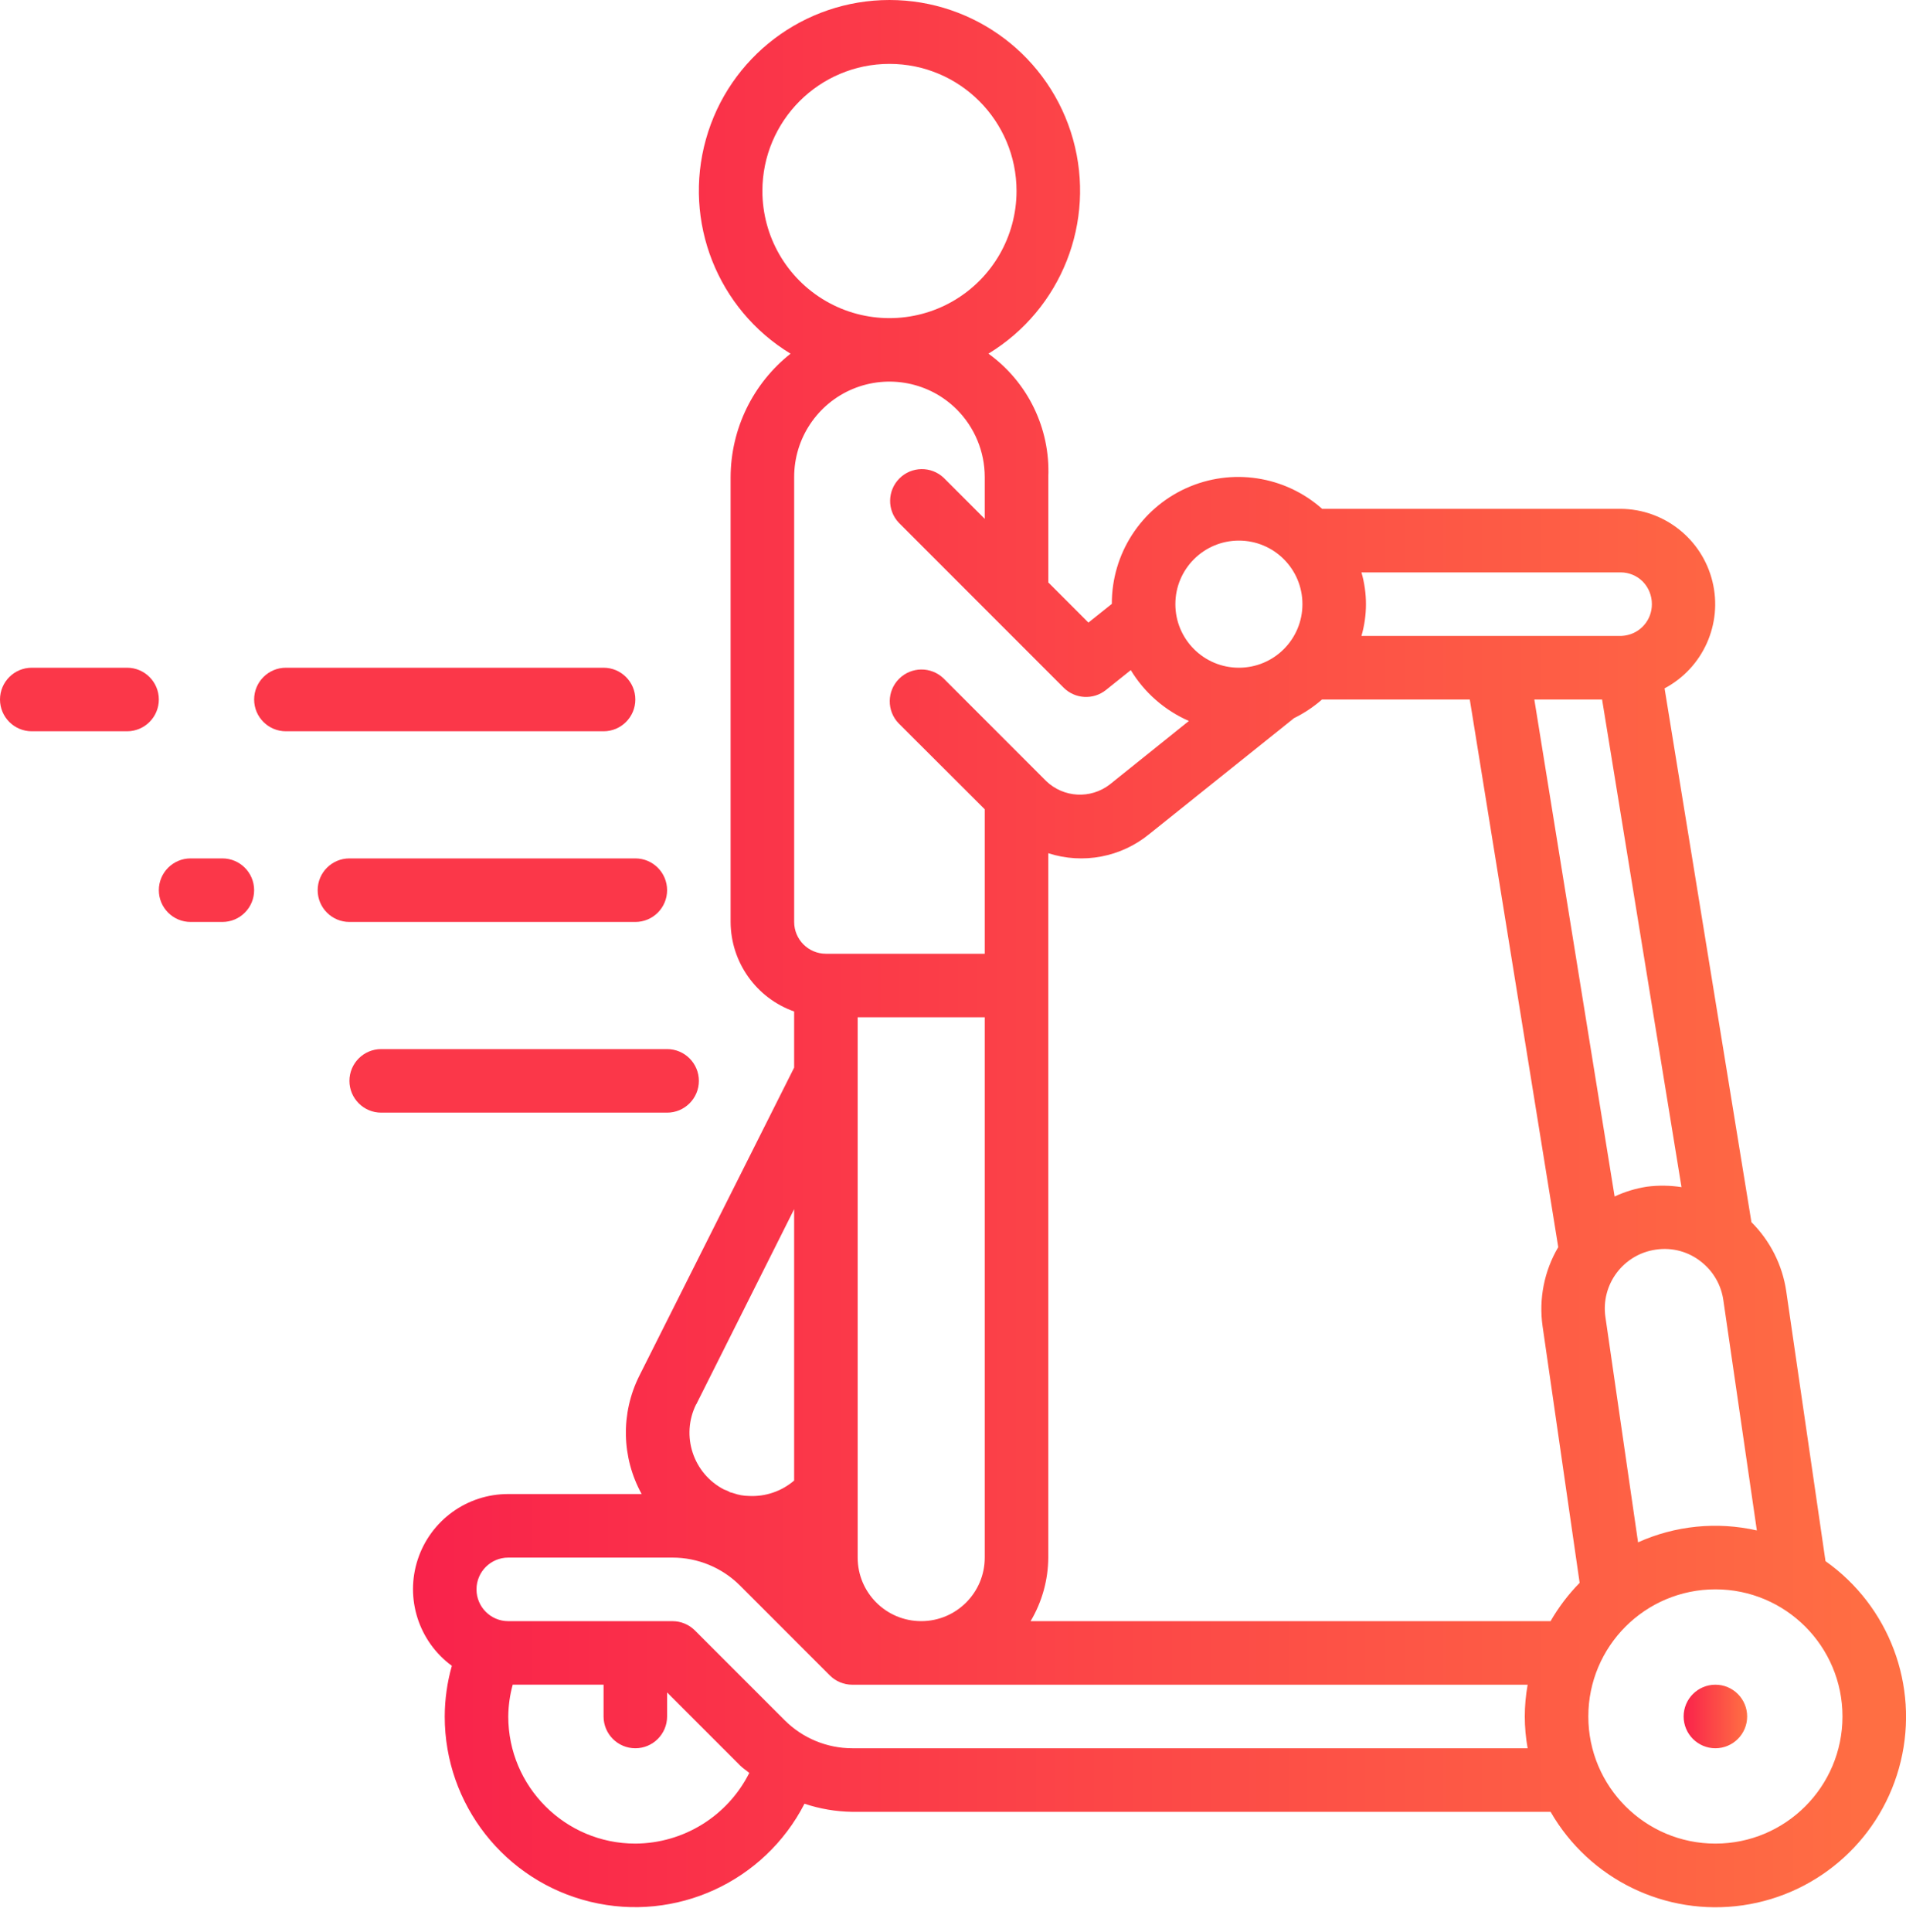 <?xml version="1.0" encoding="UTF-8"?>
<svg width="75px" height="76px" viewBox="0 0 75 76" version="1.1" xmlns="http://www.w3.org/2000/svg" xmlns:xlink="http://www.w3.org/1999/xlink">
    <title>riding-scooter</title>
    <defs>
        <linearGradient x1="-0.001%" y1="50.24%" x2="99.998%" y2="50.24%" id="linearGradient-1">
            <stop stop-color="#F9224B" offset="0%"></stop>
            <stop stop-color="#FF7043" offset="100%"></stop>
        </linearGradient>
        <linearGradient x1="-0.001%" y1="50.24%" x2="99.998%" y2="50.24%" id="linearGradient-2">
            <stop stop-color="#F9224B" offset="0%"></stop>
            <stop stop-color="#FF7043" offset="100%"></stop>
        </linearGradient>
    </defs>
    <g id="Page-1" stroke="none" stroke-width="1" fill="none" fill-rule="evenodd">
        <g id="riding-scooter" fill-rule="nonzero">
            <path d="M71.832,61.402 L70.286,50.777 C70.133,49.751 69.653,48.802 68.918,48.071 L65.5,27.075 C67.015,26.27 67.792,24.54 67.384,22.873 C66.977,21.206 65.491,20.028 63.775,20.013 L52.025,20.013 C50.558,18.711 48.463,18.393 46.676,19.201 C44.889,20.009 43.743,21.791 43.75,23.752 L42.829,24.488 L41.25,22.908 L41.25,18.763 C41.33,16.852 40.445,15.029 38.894,13.91 C41.769,12.164 43.129,8.718 42.223,5.479 C41.316,2.24 38.364,0 35.001,0 C31.637,0 28.684,2.239 27.778,5.479 C26.871,8.718 28.232,12.165 31.108,13.911 C29.624,15.085 28.756,16.871 28.749,18.764 L28.749,36.264 C28.756,37.847 29.756,39.256 31.249,39.784 L31.249,41.992 L25.155,54.117 C24.421,55.587 24.456,57.325 25.249,58.764 L20,58.764 C18.381,58.76 16.944,59.799 16.439,61.336 C15.933,62.874 16.475,64.563 17.78,65.52 C17.596,66.168 17.502,66.839 17.5,67.513 C17.497,70.973 19.864,73.985 23.227,74.801 C26.59,75.617 30.074,74.022 31.656,70.945 C32.261,71.147 32.893,71.254 33.531,71.264 L61.015,71.264 C62.546,73.922 65.543,75.378 68.579,74.94 C71.615,74.502 74.077,72.257 74.794,69.274 C75.511,66.291 74.337,63.173 71.832,61.403 L71.832,61.402 Z M64.457,60.666 L63.172,51.801 C62.988,50.522 63.874,49.336 65.153,49.151 C65.802,49.051 66.462,49.233 66.968,49.651 C67.429,50.023 67.731,50.556 67.813,51.142 L69.131,60.196 C67.562,59.84 65.92,60.004 64.453,60.665 L64.457,60.666 L64.457,60.666 Z M33.749,61.263 L33.749,40.013 L38.749,40.013 L38.749,61.263 C38.749,62.644 37.63,63.763 36.249,63.763 C34.868,63.763 33.749,62.644 33.749,61.263 L33.749,61.263 Z M41.249,61.263 L41.249,33.559 C42.619,34.001 44.119,33.715 45.23,32.801 L50.921,28.245 C51.318,28.051 51.688,27.804 52.021,27.513 L57.835,27.513 L61.316,49.053 C60.763,49.991 60.546,51.089 60.7,52.167 L62.158,62.256 C61.715,62.708 61.331,63.215 61.014,63.763 L40.554,63.763 C41.004,63.006 41.244,62.143 41.249,61.263 L41.249,61.263 Z M63.041,27.513 L66.166,46.693 C65.716,46.623 65.258,46.617 64.806,46.675 C64.366,46.743 63.938,46.873 63.534,47.061 L60.375,27.513 L63.041,27.513 Z M64.641,22.873 C64.873,23.111 65.002,23.431 65,23.763 C65.004,24.381 64.552,24.908 63.94,24.998 C63.885,25.006 63.83,25.011 63.775,25.013 L53.572,25.013 C53.809,24.196 53.809,23.33 53.572,22.513 L63.775,22.513 C64.1,22.514 64.411,22.644 64.641,22.873 L64.641,22.873 Z M48.75,21.263 C50.131,21.263 51.25,22.382 51.25,23.763 C51.25,25.144 50.131,26.263 48.75,26.263 C47.369,26.263 46.25,25.144 46.25,23.763 C46.25,22.382 47.369,21.263 48.75,21.263 L48.75,21.263 Z M30,7.513 C30,4.752 32.239,2.513 35,2.513 C37.761,2.513 40,4.752 40,7.513 C40,9.299 39.047,10.95 37.5,11.843 C35.953,12.736 34.047,12.736 32.5,11.843 C30.953,10.95 30,9.299 30,7.513 Z M37.647,16.103 C38.352,16.809 38.748,17.765 38.749,18.763 L38.749,20.408 L37.133,18.792 C36.641,18.328 35.87,18.34 35.392,18.818 C34.914,19.296 34.902,20.067 35.366,20.559 L41.853,27.047 C42.303,27.497 43.02,27.537 43.517,27.14 L44.496,26.357 C45.033,27.244 45.832,27.942 46.782,28.357 L43.667,30.857 C42.915,31.436 41.852,31.379 41.167,30.722 L37.129,26.684 C36.638,26.21 35.859,26.217 35.377,26.7 C34.895,27.182 34.888,27.962 35.362,28.452 L38.749,31.831 L38.749,37.513 L32.5,37.513 C31.81,37.513 31.25,36.953 31.25,36.263 L31.25,18.763 C31.249,17.247 32.16,15.879 33.56,15.297 C34.96,14.715 36.573,15.033 37.647,16.103 L37.647,16.103 Z M27.397,55.237 L31.249,47.56 L31.249,58.233 C30.754,58.658 30.113,58.875 29.461,58.839 C29.26,58.836 29.06,58.801 28.87,58.733 C28.82,58.716 28.769,58.702 28.716,58.692 L28.716,58.684 C28.646,58.645 28.572,58.613 28.495,58.589 C27.274,57.96 26.783,56.469 27.391,55.238 L27.396,55.238 L27.397,55.237 Z M25,72.513 C22.239,72.513 20,70.274 20,67.513 C20.004,67.091 20.063,66.67 20.175,66.263 L23.75,66.263 L23.75,67.513 C23.75,68.203 24.31,68.763 25,68.763 C25.69,68.763 26.25,68.203 26.25,67.513 L26.25,66.568 L29.125,69.443 C29.236,69.552 29.366,69.633 29.484,69.733 C28.632,71.43 26.899,72.504 25,72.513 L25,72.513 Z M33.537,68.763 C32.542,68.763 31.588,68.369 30.883,67.667 L27.345,64.13 C27.111,63.896 26.793,63.764 26.461,63.764 L20,63.764 C19.31,63.764 18.75,63.204 18.75,62.514 C18.75,61.824 19.31,61.264 20,61.264 L26.462,61.264 C27.457,61.264 28.411,61.658 29.116,62.36 L32.653,65.898 C32.887,66.132 33.205,66.264 33.537,66.264 L60.112,66.264 C59.962,67.091 59.962,67.937 60.112,68.764 L33.537,68.764 L33.537,68.763 Z M67.5,72.513 C64.739,72.513 62.5,70.274 62.5,67.513 C62.5,64.752 64.739,62.513 67.5,62.513 C70.261,62.513 72.5,64.752 72.5,67.513 C72.5,70.274 70.261,72.513 67.5,72.513 Z" id="Shape" fill="url(#linearGradient-1)"></path>
            <path d="M67.5,68.763 C68.19,68.763 68.75,68.203 68.75,67.513 C68.75,66.823 68.19,66.263 67.5,66.263 C66.81,66.263 66.25,66.823 66.25,67.513 C66.25,68.203 66.81,68.763 67.5,68.763 Z" id="Path" fill="url(#linearGradient-2)"></path>
            <path d="M25,27.513 C25,26.823 24.44,26.263 23.75,26.263 L11.25,26.263 C10.56,26.263 10,26.823 10,27.513 C10,28.203 10.56,28.763 11.25,28.763 L23.75,28.763 C24.44,28.763 25,28.203 25,27.513 L25,27.513 Z" id="Path" fill="#FB3749"></path>
            <path d="M25,36.263 C25.69,36.263 26.25,35.703 26.25,35.013 C26.25,34.323 25.69,33.763 25,33.763 L13.75,33.763 C13.06,33.763 12.5,34.323 12.5,35.013 C12.5,35.703 13.06,36.263 13.75,36.263 L25,36.263 Z" id="Path" fill="#FB3749"></path>
            <path d="M27.5,42.513 C27.5,41.823 26.94,41.263 26.25,41.263 L15,41.263 C14.31,41.263 13.75,41.823 13.75,42.513 C13.75,43.203 14.31,43.763 15,43.763 L26.25,43.763 C26.94,43.763 27.5,43.203 27.5,42.513 L27.5,42.513 Z" id="Path" fill="#FB3749"></path>
            <path d="M5,26.263 L1.25,26.263 C0.56,26.263 0,26.823 0,27.513 C0,28.203 0.56,28.763 1.25,28.763 L5,28.763 C5.69,28.763 6.25,28.203 6.25,27.513 C6.25,26.823 5.69,26.263 5,26.263 Z" id="Path" fill="#FB3749"></path>
            <path d="M8.75,33.763 L7.5,33.763 C6.81,33.763 6.25,34.323 6.25,35.013 C6.25,35.703 6.81,36.263 7.5,36.263 L8.75,36.263 C9.44,36.263 10,35.703 10,35.013 C10,34.323 9.44,33.763 8.75,33.763 Z" id="Path" fill="#FB3749"></path>
        </g>
    </g>
</svg>